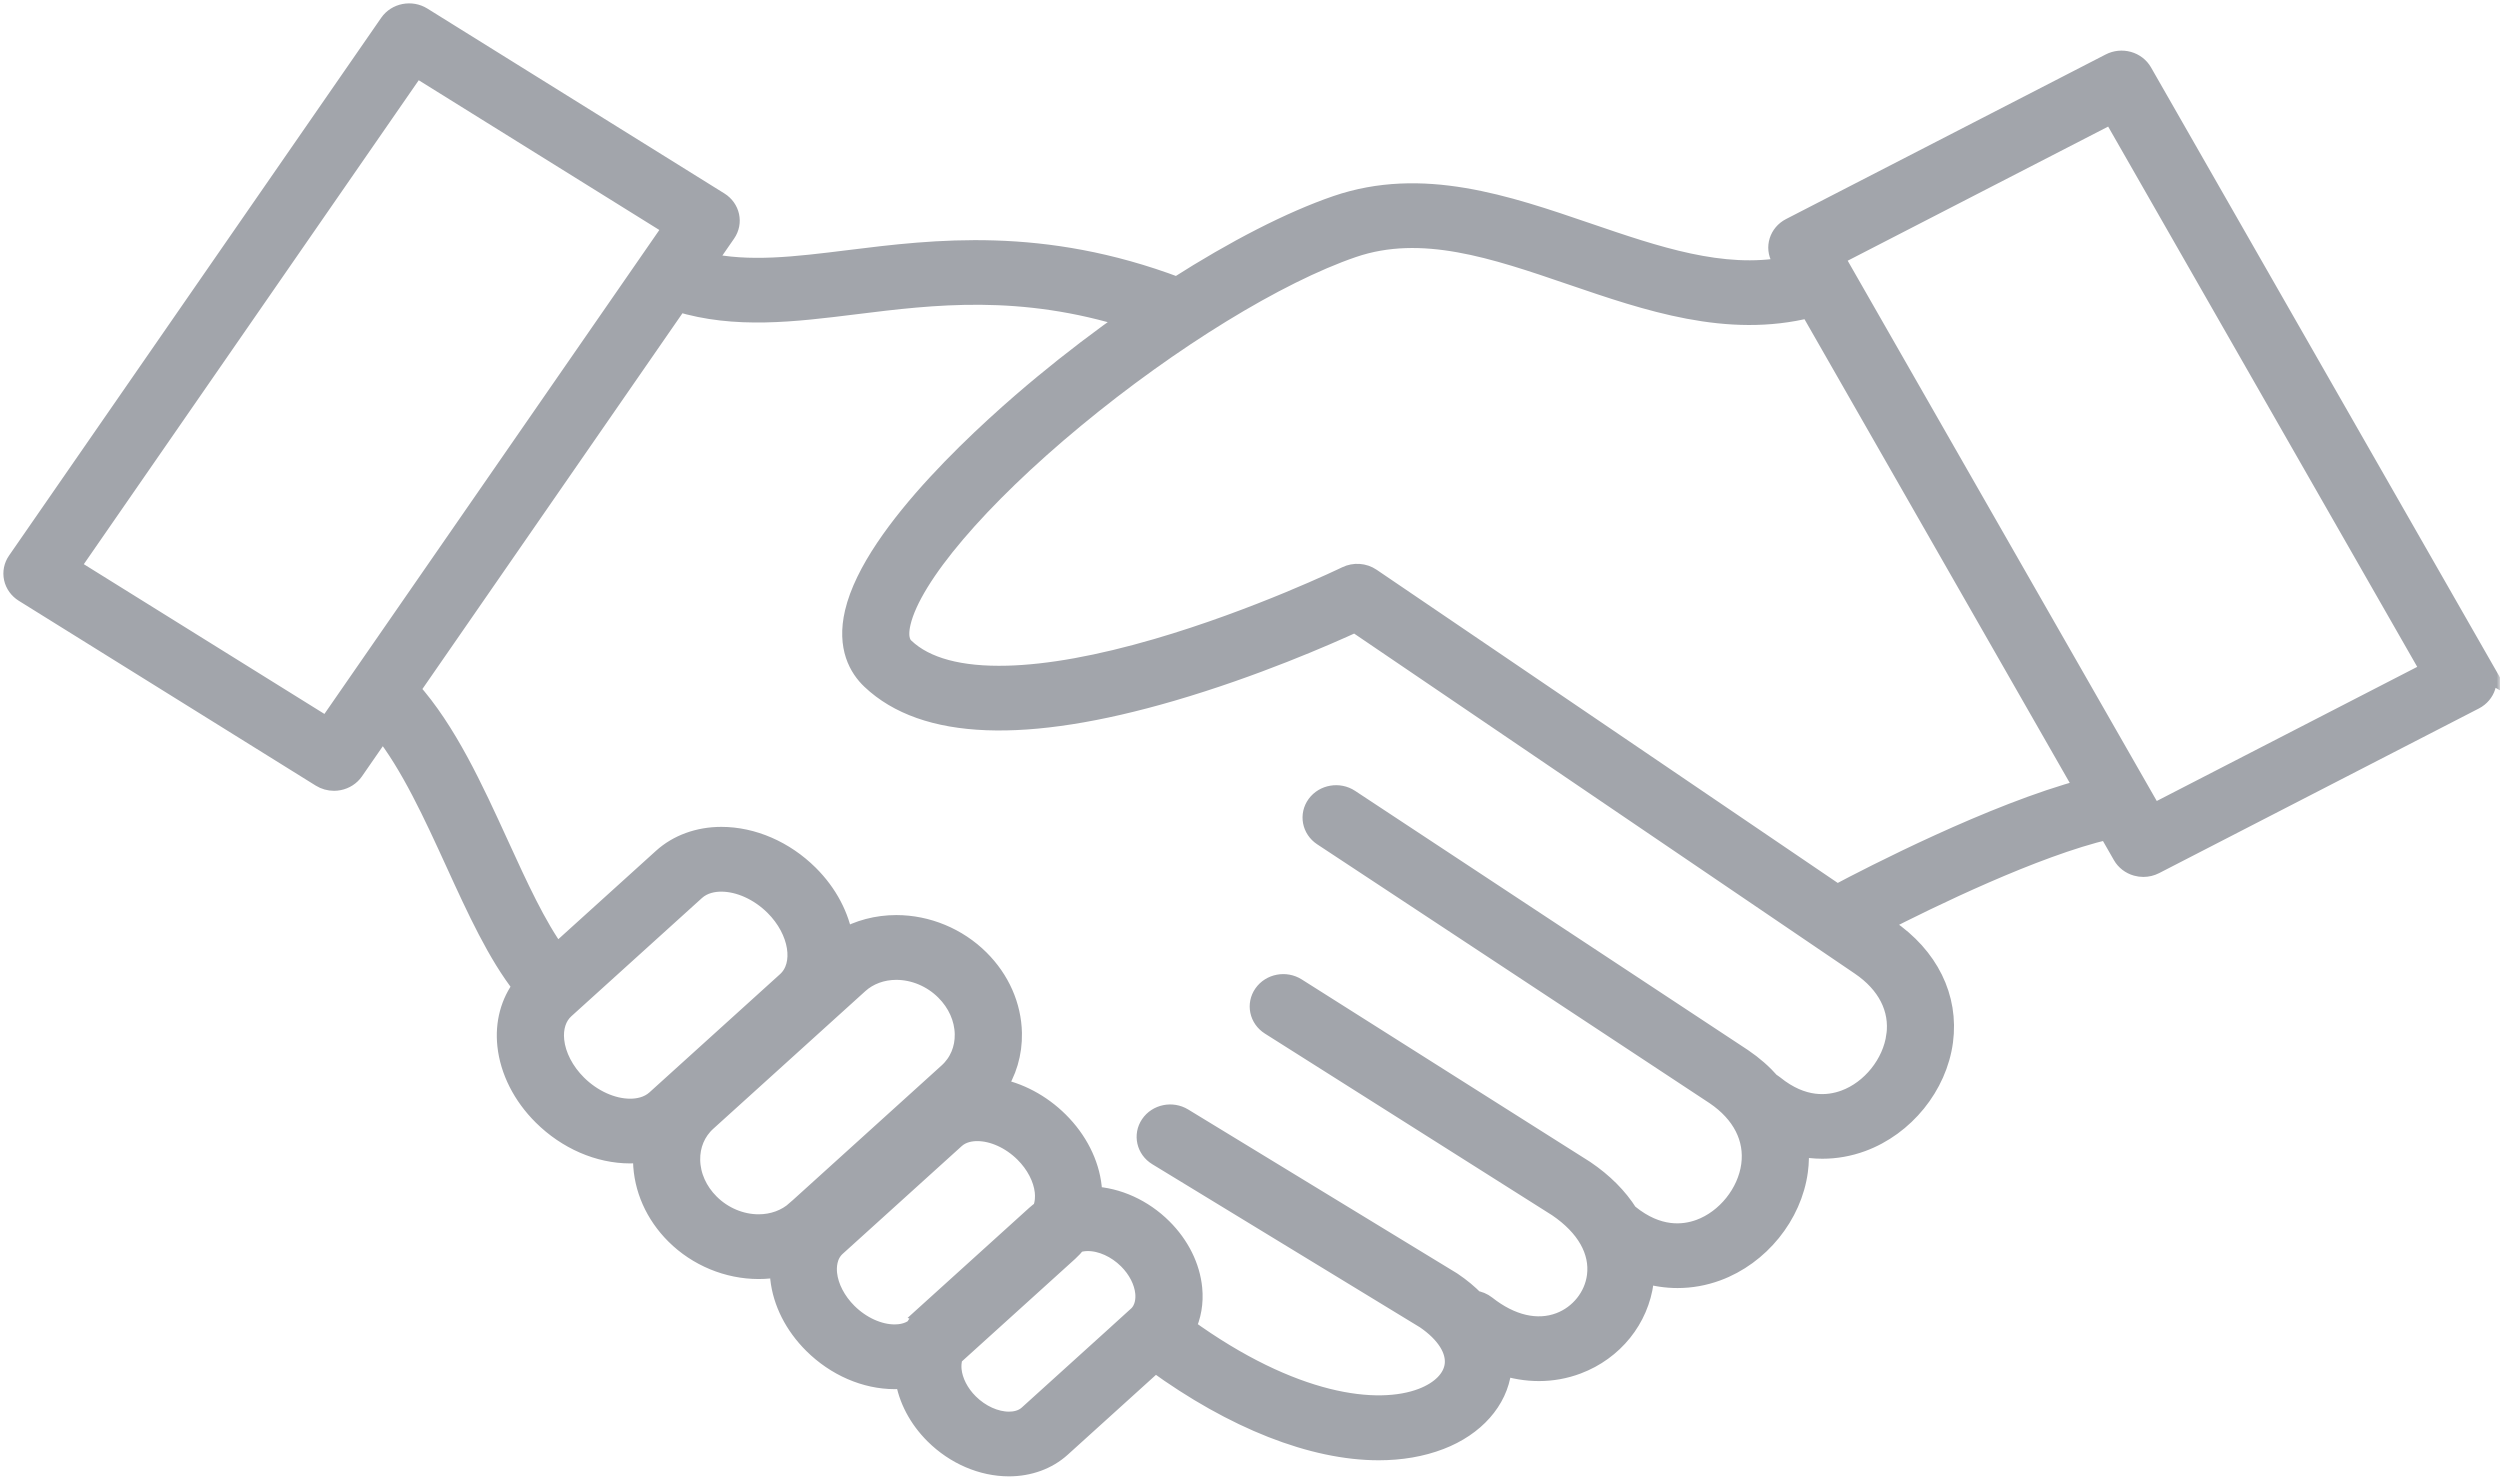 <svg width="370" height="219" viewBox="0 0 370 219" fill="none" xmlns="http://www.w3.org/2000/svg">
<mask id="path-1-outside-1_25_83" maskUnits="userSpaceOnUse" x="0" y="0" width="370" height="219" fill="black">
<rect fill="white" width="370" height="219"/>
<path d="M367.587 99.066L317.044 10.713C316.605 9.945 315.861 9.374 314.978 9.127C314.096 8.879 313.146 8.974 312.336 9.391L265.018 33.756C263.333 34.624 262.711 36.62 263.624 38.217L264.379 39.539C254.868 41.303 245.147 37.98 234.911 34.482C222.885 30.369 210.449 26.117 197.829 30.439C191.061 32.757 182.793 37.017 174.207 42.5C154.219 34.969 138.407 36.926 125.643 38.509C117.786 39.483 110.824 40.343 104.359 38.871L107.412 34.46C108.464 32.941 108.018 30.901 106.416 29.904L62.457 2.539C60.855 1.543 58.704 1.966 57.651 3.486L2.569 83.081C2.064 83.81 1.886 84.701 2.072 85.555C2.258 86.409 2.797 87.158 3.565 87.637L47.527 114.999C48.096 115.355 48.76 115.539 49.431 115.539C49.667 115.539 49.904 115.517 50.137 115.469C51.039 115.291 51.827 114.782 52.333 114.053L56.61 107.869C60.813 113.182 64.172 120.52 67.437 127.656C70.613 134.599 73.636 141.198 77.411 145.993C75.588 148.367 74.755 151.442 75.105 154.701C75.504 158.427 77.364 162.112 80.349 165.075C83.938 168.64 88.646 170.686 93.266 170.686C93.929 170.686 94.584 170.639 95.223 170.552C95.195 170.973 95.181 171.398 95.189 171.827C95.27 175.84 96.977 179.703 99.995 182.703C103.251 185.939 107.729 187.796 112.279 187.796C113.353 187.796 114.411 187.69 115.435 187.487C115.418 188.057 115.435 188.639 115.499 189.226C115.874 192.691 117.609 196.117 120.379 198.869C123.722 202.189 128.105 204.093 132.411 204.093C132.944 204.093 133.471 204.059 133.988 203.998C134.434 206.99 135.964 209.903 138.34 212.266C141.369 215.275 145.375 217 149.331 217C152.282 217 155.011 216.004 157.012 214.192L170.967 201.56C182.669 210.073 194.345 214.621 204.047 214.621C207.314 214.621 210.36 214.106 213.105 213.051C218.241 211.081 221.636 207.249 222.189 202.804C222.222 202.534 222.244 202.264 222.258 201.994C224.085 202.593 225.933 202.899 227.763 202.899C229.689 202.899 231.594 202.559 233.418 201.872C238.778 199.851 242.545 195.173 243.248 189.657C243.3 189.237 243.334 188.817 243.353 188.397C244.972 188.881 246.623 189.131 248.275 189.131C250.229 189.131 252.184 188.789 254.083 188.091C260.384 185.781 265.206 179.828 266.078 173.28C266.245 172.038 266.264 170.811 266.15 169.609C267.33 169.862 268.521 169.993 269.715 169.993C271.669 169.993 273.623 169.651 275.525 168.955C281.843 166.64 286.676 160.673 287.551 154.108C288.411 147.66 285.427 141.604 279.367 137.496L278.146 136.667C285.494 132.896 301.104 125.279 311.977 122.738L314.165 126.562C314.604 127.33 315.348 127.901 316.228 128.148C316.55 128.24 316.883 128.285 317.213 128.285C317.785 128.285 318.357 128.151 318.868 127.887L366.186 103.522C367.871 102.654 368.492 100.658 367.579 99.061L367.587 99.066ZM48.435 107.691L10.275 83.941L61.552 9.847L99.712 33.597L48.435 107.691V107.691ZM97.13 162.78C95.917 163.879 94.359 164.107 93.266 164.107C90.573 164.107 87.622 162.771 85.37 160.534C83.474 158.65 82.25 156.284 82.011 154.038C81.8 152.068 82.35 150.381 83.555 149.291L102.885 131.794C104.098 130.695 105.655 130.464 106.749 130.464C109.442 130.464 112.393 131.8 114.647 134.037C118.325 137.694 119.158 142.842 116.462 145.28L97.133 162.777L97.13 162.78ZM117.864 179.16C116.398 180.488 114.416 181.217 112.279 181.217C109.617 181.217 106.968 180.103 105.017 178.161C103.201 176.358 102.177 174.064 102.129 171.705C102.085 169.45 102.948 167.402 104.564 165.941L127.064 145.575C128.53 144.248 130.512 143.519 132.649 143.519C135.312 143.519 137.96 144.632 139.914 146.574C141.73 148.378 142.754 150.671 142.802 153.031C142.846 155.285 141.983 157.333 140.367 158.794L117.867 179.16H117.864ZM137.183 194.491C136.483 195.126 135.889 195.849 135.401 196.637C134.423 197.352 133.255 197.514 132.408 197.514C130.026 197.514 127.406 196.323 125.396 194.327C123.708 192.649 122.614 190.545 122.397 188.555C122.289 187.567 122.317 185.72 123.705 184.462L141.33 168.51C142.36 167.577 143.693 167.383 144.631 167.383C147.013 167.383 149.633 168.574 151.643 170.569C153.331 172.247 154.425 174.351 154.641 176.341C154.714 177.02 154.725 178.103 154.275 179.118C153.939 179.355 153.62 179.608 153.317 179.881L137.177 194.489L137.183 194.491ZM168.361 194.828L152.221 209.436C151.318 210.254 150.15 210.424 149.331 210.424C147.293 210.424 145.061 209.416 143.36 207.727C141.91 206.288 140.983 204.477 140.817 202.757C140.767 202.239 140.764 201.443 141.044 200.656L158.125 185.196C158.553 184.809 158.942 184.386 159.294 183.941C159.899 183.719 160.51 183.657 160.999 183.657C163.036 183.657 165.268 184.665 166.97 186.357C168.419 187.796 169.346 189.607 169.513 191.324C169.596 192.168 169.554 193.746 168.358 194.828H168.361ZM280.669 153.287C280.114 157.456 276.971 161.377 273.026 162.821C270.581 163.717 266.775 164.065 262.533 160.623C262.364 160.486 262.183 160.37 261.997 160.267C260.845 158.953 259.474 157.745 257.889 156.671C257.878 156.663 257.864 156.654 257.853 156.646L199.727 118.299C198.153 117.261 195.991 117.629 194.897 119.12C193.803 120.612 194.192 122.663 195.763 123.701L253.869 162.034C257.839 164.73 259.732 168.432 259.196 172.453C258.644 176.605 255.512 180.51 251.584 181.951C249.139 182.847 245.333 183.193 241.085 179.75C241.032 179.708 240.977 179.669 240.924 179.63C239.428 177.254 237.274 175.072 234.523 173.216C234.495 173.196 234.464 173.177 234.436 173.16L191.852 146.221C190.258 145.213 188.104 145.62 187.038 147.134C185.975 148.645 186.405 150.688 187.999 151.698L230.539 178.606C234.772 181.478 236.841 185.121 236.363 188.867C235.972 191.939 233.812 194.642 230.861 195.755C227.488 197.027 223.604 196.128 219.926 193.222C219.418 192.822 218.827 192.585 218.216 192.499C217.272 191.536 216.176 190.623 214.932 189.783C214.887 189.752 214.84 189.721 214.796 189.694L175.065 165.482C173.452 164.499 171.306 164.942 170.271 166.473C169.235 168 169.702 170.038 171.314 171.02L210.973 195.187C214.013 197.26 215.59 199.751 215.307 202.033C215.051 204.084 213.305 205.877 210.512 206.948C203.853 209.503 191.28 207.986 175.445 196.517C176.281 194.781 176.636 192.788 176.433 190.715C176.123 187.498 174.549 184.334 172 181.804C169.13 178.951 165.382 177.254 161.629 177.084C161.629 176.616 161.607 176.141 161.557 175.662C161.182 172.197 159.447 168.771 156.676 166.019C154.033 163.395 150.738 161.658 147.349 161.046C148.964 158.683 149.806 155.881 149.747 152.9C149.667 148.887 147.959 145.024 144.942 142.024C141.686 138.788 137.208 136.931 132.658 136.931C129.812 136.931 127.1 137.655 124.768 139.002C124.216 135.679 122.503 132.301 119.671 129.487C116.082 125.922 111.374 123.877 106.754 123.877C103.418 123.877 100.344 124.995 98.099 127.027L82.372 141.259C79.335 137.11 76.64 131.215 73.811 125.031C70.019 116.744 66.105 108.195 60.622 102.075L100.375 44.632C108.834 47.22 117.464 46.151 126.55 45.024C138.118 43.591 151.074 41.991 167.32 47.108C162.978 50.153 158.636 53.456 154.439 56.927C146.982 63.094 129.338 78.728 126.528 90.67C125.323 95.791 127.186 98.872 128.963 100.555C136.822 108.008 151.768 108.584 173.391 102.272C185.57 98.719 196.316 94.007 200.56 92.056L275.342 142.845C279.32 145.542 281.216 149.246 280.677 153.279L280.669 153.287ZM271.888 132.42L202.898 85.564C201.843 84.846 200.449 84.748 199.294 85.31C199.164 85.374 186.097 91.692 171.259 96.013C162.695 98.51 155.247 99.857 149.123 100.021C142.074 100.21 136.938 98.827 133.863 95.911C133.568 95.629 132.669 94.778 133.296 92.112C134.909 85.249 144.756 73.672 158.994 61.894C173.202 50.142 188.987 40.46 200.188 36.622C210.454 33.107 221.192 36.778 232.56 40.666C243.942 44.557 255.69 48.57 267.813 45.531L308.577 116.788C295.049 120.381 276.935 129.737 271.888 132.417V132.42ZM318.612 120.537L271.378 37.969L312.596 16.744L359.831 99.311L318.612 120.537Z"/>
</mask>
<path d="M367.587 99.066L317.044 10.713C316.605 9.945 315.861 9.374 314.978 9.127C314.096 8.879 313.146 8.974 312.336 9.391L265.018 33.756C263.333 34.624 262.711 36.62 263.624 38.217L264.379 39.539C254.868 41.303 245.147 37.98 234.911 34.482C222.885 30.369 210.449 26.117 197.829 30.439C191.061 32.757 182.793 37.017 174.207 42.5C154.219 34.969 138.407 36.926 125.643 38.509C117.786 39.483 110.824 40.343 104.359 38.871L107.412 34.46C108.464 32.941 108.018 30.901 106.416 29.904L62.457 2.539C60.855 1.543 58.704 1.966 57.651 3.486L2.569 83.081C2.064 83.81 1.886 84.701 2.072 85.555C2.258 86.409 2.797 87.158 3.565 87.637L47.527 114.999C48.096 115.355 48.76 115.539 49.431 115.539C49.667 115.539 49.904 115.517 50.137 115.469C51.039 115.291 51.827 114.782 52.333 114.053L56.61 107.869C60.813 113.182 64.172 120.52 67.437 127.656C70.613 134.599 73.636 141.198 77.411 145.993C75.588 148.367 74.755 151.442 75.105 154.701C75.504 158.427 77.364 162.112 80.349 165.075C83.938 168.64 88.646 170.686 93.266 170.686C93.929 170.686 94.584 170.639 95.223 170.552C95.195 170.973 95.181 171.398 95.189 171.827C95.27 175.84 96.977 179.703 99.995 182.703C103.251 185.939 107.729 187.796 112.279 187.796C113.353 187.796 114.411 187.69 115.435 187.487C115.418 188.057 115.435 188.639 115.499 189.226C115.874 192.691 117.609 196.117 120.379 198.869C123.722 202.189 128.105 204.093 132.411 204.093C132.944 204.093 133.471 204.059 133.988 203.998C134.434 206.99 135.964 209.903 138.34 212.266C141.369 215.275 145.375 217 149.331 217C152.282 217 155.011 216.004 157.012 214.192L170.967 201.56C182.669 210.073 194.345 214.621 204.047 214.621C207.314 214.621 210.36 214.106 213.105 213.051C218.241 211.081 221.636 207.249 222.189 202.804C222.222 202.534 222.244 202.264 222.258 201.994C224.085 202.593 225.933 202.899 227.763 202.899C229.689 202.899 231.594 202.559 233.418 201.872C238.778 199.851 242.545 195.173 243.248 189.657C243.3 189.237 243.334 188.817 243.353 188.397C244.972 188.881 246.623 189.131 248.275 189.131C250.229 189.131 252.184 188.789 254.083 188.091C260.384 185.781 265.206 179.828 266.078 173.28C266.245 172.038 266.264 170.811 266.15 169.609C267.33 169.862 268.521 169.993 269.715 169.993C271.669 169.993 273.623 169.651 275.525 168.955C281.843 166.64 286.676 160.673 287.551 154.108C288.411 147.66 285.427 141.604 279.367 137.496L278.146 136.667C285.494 132.896 301.104 125.279 311.977 122.738L314.165 126.562C314.604 127.33 315.348 127.901 316.228 128.148C316.55 128.24 316.883 128.285 317.213 128.285C317.785 128.285 318.357 128.151 318.868 127.887L366.186 103.522C367.871 102.654 368.492 100.658 367.579 99.061L367.587 99.066ZM48.435 107.691L10.275 83.941L61.552 9.847L99.712 33.597L48.435 107.691V107.691ZM97.13 162.78C95.917 163.879 94.359 164.107 93.266 164.107C90.573 164.107 87.622 162.771 85.37 160.534C83.474 158.65 82.25 156.284 82.011 154.038C81.8 152.068 82.35 150.381 83.555 149.291L102.885 131.794C104.098 130.695 105.655 130.464 106.749 130.464C109.442 130.464 112.393 131.8 114.647 134.037C118.325 137.694 119.158 142.842 116.462 145.28L97.133 162.777L97.13 162.78ZM117.864 179.16C116.398 180.488 114.416 181.217 112.279 181.217C109.617 181.217 106.968 180.103 105.017 178.161C103.201 176.358 102.177 174.064 102.129 171.705C102.085 169.45 102.948 167.402 104.564 165.941L127.064 145.575C128.53 144.248 130.512 143.519 132.649 143.519C135.312 143.519 137.96 144.632 139.914 146.574C141.73 148.378 142.754 150.671 142.802 153.031C142.846 155.285 141.983 157.333 140.367 158.794L117.867 179.16H117.864ZM137.183 194.491C136.483 195.126 135.889 195.849 135.401 196.637C134.423 197.352 133.255 197.514 132.408 197.514C130.026 197.514 127.406 196.323 125.396 194.327C123.708 192.649 122.614 190.545 122.397 188.555C122.289 187.567 122.317 185.72 123.705 184.462L141.33 168.51C142.36 167.577 143.693 167.383 144.631 167.383C147.013 167.383 149.633 168.574 151.643 170.569C153.331 172.247 154.425 174.351 154.641 176.341C154.714 177.02 154.725 178.103 154.275 179.118C153.939 179.355 153.62 179.608 153.317 179.881L137.177 194.489L137.183 194.491ZM168.361 194.828L152.221 209.436C151.318 210.254 150.15 210.424 149.331 210.424C147.293 210.424 145.061 209.416 143.36 207.727C141.91 206.288 140.983 204.477 140.817 202.757C140.767 202.239 140.764 201.443 141.044 200.656L158.125 185.196C158.553 184.809 158.942 184.386 159.294 183.941C159.899 183.719 160.51 183.657 160.999 183.657C163.036 183.657 165.268 184.665 166.97 186.357C168.419 187.796 169.346 189.607 169.513 191.324C169.596 192.168 169.554 193.746 168.358 194.828H168.361ZM280.669 153.287C280.114 157.456 276.971 161.377 273.026 162.821C270.581 163.717 266.775 164.065 262.533 160.623C262.364 160.486 262.183 160.37 261.997 160.267C260.845 158.953 259.474 157.745 257.889 156.671C257.878 156.663 257.864 156.654 257.853 156.646L199.727 118.299C198.153 117.261 195.991 117.629 194.897 119.12C193.803 120.612 194.192 122.663 195.763 123.701L253.869 162.034C257.839 164.73 259.732 168.432 259.196 172.453C258.644 176.605 255.512 180.51 251.584 181.951C249.139 182.847 245.333 183.193 241.085 179.75C241.032 179.708 240.977 179.669 240.924 179.63C239.428 177.254 237.274 175.072 234.523 173.216C234.495 173.196 234.464 173.177 234.436 173.16L191.852 146.221C190.258 145.213 188.104 145.62 187.038 147.134C185.975 148.645 186.405 150.688 187.999 151.698L230.539 178.606C234.772 181.478 236.841 185.121 236.363 188.867C235.972 191.939 233.812 194.642 230.861 195.755C227.488 197.027 223.604 196.128 219.926 193.222C219.418 192.822 218.827 192.585 218.216 192.499C217.272 191.536 216.176 190.623 214.932 189.783C214.887 189.752 214.84 189.721 214.796 189.694L175.065 165.482C173.452 164.499 171.306 164.942 170.271 166.473C169.235 168 169.702 170.038 171.314 171.02L210.973 195.187C214.013 197.26 215.59 199.751 215.307 202.033C215.051 204.084 213.305 205.877 210.512 206.948C203.853 209.503 191.28 207.986 175.445 196.517C176.281 194.781 176.636 192.788 176.433 190.715C176.123 187.498 174.549 184.334 172 181.804C169.13 178.951 165.382 177.254 161.629 177.084C161.629 176.616 161.607 176.141 161.557 175.662C161.182 172.197 159.447 168.771 156.676 166.019C154.033 163.395 150.738 161.658 147.349 161.046C148.964 158.683 149.806 155.881 149.747 152.9C149.667 148.887 147.959 145.024 144.942 142.024C141.686 138.788 137.208 136.931 132.658 136.931C129.812 136.931 127.1 137.655 124.768 139.002C124.216 135.679 122.503 132.301 119.671 129.487C116.082 125.922 111.374 123.877 106.754 123.877C103.418 123.877 100.344 124.995 98.099 127.027L82.372 141.259C79.335 137.11 76.64 131.215 73.811 125.031C70.019 116.744 66.105 108.195 60.622 102.075L100.375 44.632C108.834 47.22 117.464 46.151 126.55 45.024C138.118 43.591 151.074 41.991 167.32 47.108C162.978 50.153 158.636 53.456 154.439 56.927C146.982 63.094 129.338 78.728 126.528 90.67C125.323 95.791 127.186 98.872 128.963 100.555C136.822 108.008 151.768 108.584 173.391 102.272C185.57 98.719 196.316 94.007 200.56 92.056L275.342 142.845C279.32 145.542 281.216 149.246 280.677 153.279L280.669 153.287ZM271.888 132.42L202.898 85.564C201.843 84.846 200.449 84.748 199.294 85.31C199.164 85.374 186.097 91.692 171.259 96.013C162.695 98.51 155.247 99.857 149.123 100.021C142.074 100.21 136.938 98.827 133.863 95.911C133.568 95.629 132.669 94.778 133.296 92.112C134.909 85.249 144.756 73.672 158.994 61.894C173.202 50.142 188.987 40.46 200.188 36.622C210.454 33.107 221.192 36.778 232.56 40.666C243.942 44.557 255.69 48.57 267.813 45.531L308.577 116.788C295.049 120.381 276.935 129.737 271.888 132.417V132.42ZM318.612 120.537L271.378 37.969L312.596 16.744L359.831 99.311L318.612 120.537Z" fill="#A2A5AB"/>
<path d="M367.587 99.066L317.044 10.713C316.605 9.945 315.861 9.374 314.978 9.127C314.096 8.879 313.146 8.974 312.336 9.391L265.018 33.756C263.333 34.624 262.711 36.62 263.624 38.217L264.379 39.539C254.868 41.303 245.147 37.98 234.911 34.482C222.885 30.369 210.449 26.117 197.829 30.439C191.061 32.757 182.793 37.017 174.207 42.5C154.219 34.969 138.407 36.926 125.643 38.509C117.786 39.483 110.824 40.343 104.359 38.871L107.412 34.46C108.464 32.941 108.018 30.901 106.416 29.904L62.457 2.539C60.855 1.543 58.704 1.966 57.651 3.486L2.569 83.081C2.064 83.81 1.886 84.701 2.072 85.555C2.258 86.409 2.797 87.158 3.565 87.637L47.527 114.999C48.096 115.355 48.76 115.539 49.431 115.539C49.667 115.539 49.904 115.517 50.137 115.469C51.039 115.291 51.827 114.782 52.333 114.053L56.61 107.869C60.813 113.182 64.172 120.52 67.437 127.656C70.613 134.599 73.636 141.198 77.411 145.993C75.588 148.367 74.755 151.442 75.105 154.701C75.504 158.427 77.364 162.112 80.349 165.075C83.938 168.64 88.646 170.686 93.266 170.686C93.929 170.686 94.584 170.639 95.223 170.552C95.195 170.973 95.181 171.398 95.189 171.827C95.27 175.84 96.977 179.703 99.995 182.703C103.251 185.939 107.729 187.796 112.279 187.796C113.353 187.796 114.411 187.69 115.435 187.487C115.418 188.057 115.435 188.639 115.499 189.226C115.874 192.691 117.609 196.117 120.379 198.869C123.722 202.189 128.105 204.093 132.411 204.093C132.944 204.093 133.471 204.059 133.988 203.998C134.434 206.99 135.964 209.903 138.34 212.266C141.369 215.275 145.375 217 149.331 217C152.282 217 155.011 216.004 157.012 214.192L170.967 201.56C182.669 210.073 194.345 214.621 204.047 214.621C207.314 214.621 210.36 214.106 213.105 213.051C218.241 211.081 221.636 207.249 222.189 202.804C222.222 202.534 222.244 202.264 222.258 201.994C224.085 202.593 225.933 202.899 227.763 202.899C229.689 202.899 231.594 202.559 233.418 201.872C238.778 199.851 242.545 195.173 243.248 189.657C243.3 189.237 243.334 188.817 243.353 188.397C244.972 188.881 246.623 189.131 248.275 189.131C250.229 189.131 252.184 188.789 254.083 188.091C260.384 185.781 265.206 179.828 266.078 173.28C266.245 172.038 266.264 170.811 266.15 169.609C267.33 169.862 268.521 169.993 269.715 169.993C271.669 169.993 273.623 169.651 275.525 168.955C281.843 166.64 286.676 160.673 287.551 154.108C288.411 147.66 285.427 141.604 279.367 137.496L278.146 136.667C285.494 132.896 301.104 125.279 311.977 122.738L314.165 126.562C314.604 127.33 315.348 127.901 316.228 128.148C316.55 128.24 316.883 128.285 317.213 128.285C317.785 128.285 318.357 128.151 318.868 127.887L366.186 103.522C367.871 102.654 368.492 100.658 367.579 99.061L367.587 99.066ZM48.435 107.691L10.275 83.941L61.552 9.847L99.712 33.597L48.435 107.691V107.691ZM97.13 162.78C95.917 163.879 94.359 164.107 93.266 164.107C90.573 164.107 87.622 162.771 85.37 160.534C83.474 158.65 82.25 156.284 82.011 154.038C81.8 152.068 82.35 150.381 83.555 149.291L102.885 131.794C104.098 130.695 105.655 130.464 106.749 130.464C109.442 130.464 112.393 131.8 114.647 134.037C118.325 137.694 119.158 142.842 116.462 145.28L97.133 162.777L97.13 162.78ZM117.864 179.16C116.398 180.488 114.416 181.217 112.279 181.217C109.617 181.217 106.968 180.103 105.017 178.161C103.201 176.358 102.177 174.064 102.129 171.705C102.085 169.45 102.948 167.402 104.564 165.941L127.064 145.575C128.53 144.248 130.512 143.519 132.649 143.519C135.312 143.519 137.96 144.632 139.914 146.574C141.73 148.378 142.754 150.671 142.802 153.031C142.846 155.285 141.983 157.333 140.367 158.794L117.867 179.16H117.864ZM137.183 194.491C136.483 195.126 135.889 195.849 135.401 196.637C134.423 197.352 133.255 197.514 132.408 197.514C130.026 197.514 127.406 196.323 125.396 194.327C123.708 192.649 122.614 190.545 122.397 188.555C122.289 187.567 122.317 185.72 123.705 184.462L141.33 168.51C142.36 167.577 143.693 167.383 144.631 167.383C147.013 167.383 149.633 168.574 151.643 170.569C153.331 172.247 154.425 174.351 154.641 176.341C154.714 177.02 154.725 178.103 154.275 179.118C153.939 179.355 153.62 179.608 153.317 179.881L137.177 194.489L137.183 194.491ZM168.361 194.828L152.221 209.436C151.318 210.254 150.15 210.424 149.331 210.424C147.293 210.424 145.061 209.416 143.36 207.727C141.91 206.288 140.983 204.477 140.817 202.757C140.767 202.239 140.764 201.443 141.044 200.656L158.125 185.196C158.553 184.809 158.942 184.386 159.294 183.941C159.899 183.719 160.51 183.657 160.999 183.657C163.036 183.657 165.268 184.665 166.97 186.357C168.419 187.796 169.346 189.607 169.513 191.324C169.596 192.168 169.554 193.746 168.358 194.828H168.361ZM280.669 153.287C280.114 157.456 276.971 161.377 273.026 162.821C270.581 163.717 266.775 164.065 262.533 160.623C262.364 160.486 262.183 160.37 261.997 160.267C260.845 158.953 259.474 157.745 257.889 156.671C257.878 156.663 257.864 156.654 257.853 156.646L199.727 118.299C198.153 117.261 195.991 117.629 194.897 119.12C193.803 120.612 194.192 122.663 195.763 123.701L253.869 162.034C257.839 164.73 259.732 168.432 259.196 172.453C258.644 176.605 255.512 180.51 251.584 181.951C249.139 182.847 245.333 183.193 241.085 179.75C241.032 179.708 240.977 179.669 240.924 179.63C239.428 177.254 237.274 175.072 234.523 173.216C234.495 173.196 234.464 173.177 234.436 173.16L191.852 146.221C190.258 145.213 188.104 145.62 187.038 147.134C185.975 148.645 186.405 150.688 187.999 151.698L230.539 178.606C234.772 181.478 236.841 185.121 236.363 188.867C235.972 191.939 233.812 194.642 230.861 195.755C227.488 197.027 223.604 196.128 219.926 193.222C219.418 192.822 218.827 192.585 218.216 192.499C217.272 191.536 216.176 190.623 214.932 189.783C214.887 189.752 214.84 189.721 214.796 189.694L175.065 165.482C173.452 164.499 171.306 164.942 170.271 166.473C169.235 168 169.702 170.038 171.314 171.02L210.973 195.187C214.013 197.26 215.59 199.751 215.307 202.033C215.051 204.084 213.305 205.877 210.512 206.948C203.853 209.503 191.28 207.986 175.445 196.517C176.281 194.781 176.636 192.788 176.433 190.715C176.123 187.498 174.549 184.334 172 181.804C169.13 178.951 165.382 177.254 161.629 177.084C161.629 176.616 161.607 176.141 161.557 175.662C161.182 172.197 159.447 168.771 156.676 166.019C154.033 163.395 150.738 161.658 147.349 161.046C148.964 158.683 149.806 155.881 149.747 152.9C149.667 148.887 147.959 145.024 144.942 142.024C141.686 138.788 137.208 136.931 132.658 136.931C129.812 136.931 127.1 137.655 124.768 139.002C124.216 135.679 122.503 132.301 119.671 129.487C116.082 125.922 111.374 123.877 106.754 123.877C103.418 123.877 100.344 124.995 98.099 127.027L82.372 141.259C79.335 137.11 76.64 131.215 73.811 125.031C70.019 116.744 66.105 108.195 60.622 102.075L100.375 44.632C108.834 47.22 117.464 46.151 126.55 45.024C138.118 43.591 151.074 41.991 167.32 47.108C162.978 50.153 158.636 53.456 154.439 56.927C146.982 63.094 129.338 78.728 126.528 90.67C125.323 95.791 127.186 98.872 128.963 100.555C136.822 108.008 151.768 108.584 173.391 102.272C185.57 98.719 196.316 94.007 200.56 92.056L275.342 142.845C279.32 145.542 281.216 149.246 280.677 153.279L280.669 153.287ZM271.888 132.42L202.898 85.564C201.843 84.846 200.449 84.748 199.294 85.31C199.164 85.374 186.097 91.692 171.259 96.013C162.695 98.51 155.247 99.857 149.123 100.021C142.074 100.21 136.938 98.827 133.863 95.911C133.568 95.629 132.669 94.778 133.296 92.112C134.909 85.249 144.756 73.672 158.994 61.894C173.202 50.142 188.987 40.46 200.188 36.622C210.454 33.107 221.192 36.778 232.56 40.666C243.942 44.557 255.69 48.57 267.813 45.531L308.577 116.788C295.049 120.381 276.935 129.737 271.888 132.417V132.42ZM318.612 120.537L271.378 37.969L312.596 16.744L359.831 99.311L318.612 120.537Z" stroke="#A2A5AB" stroke-width="3" mask="url(#path-1-outside-1_25_83)"/>
</svg>
